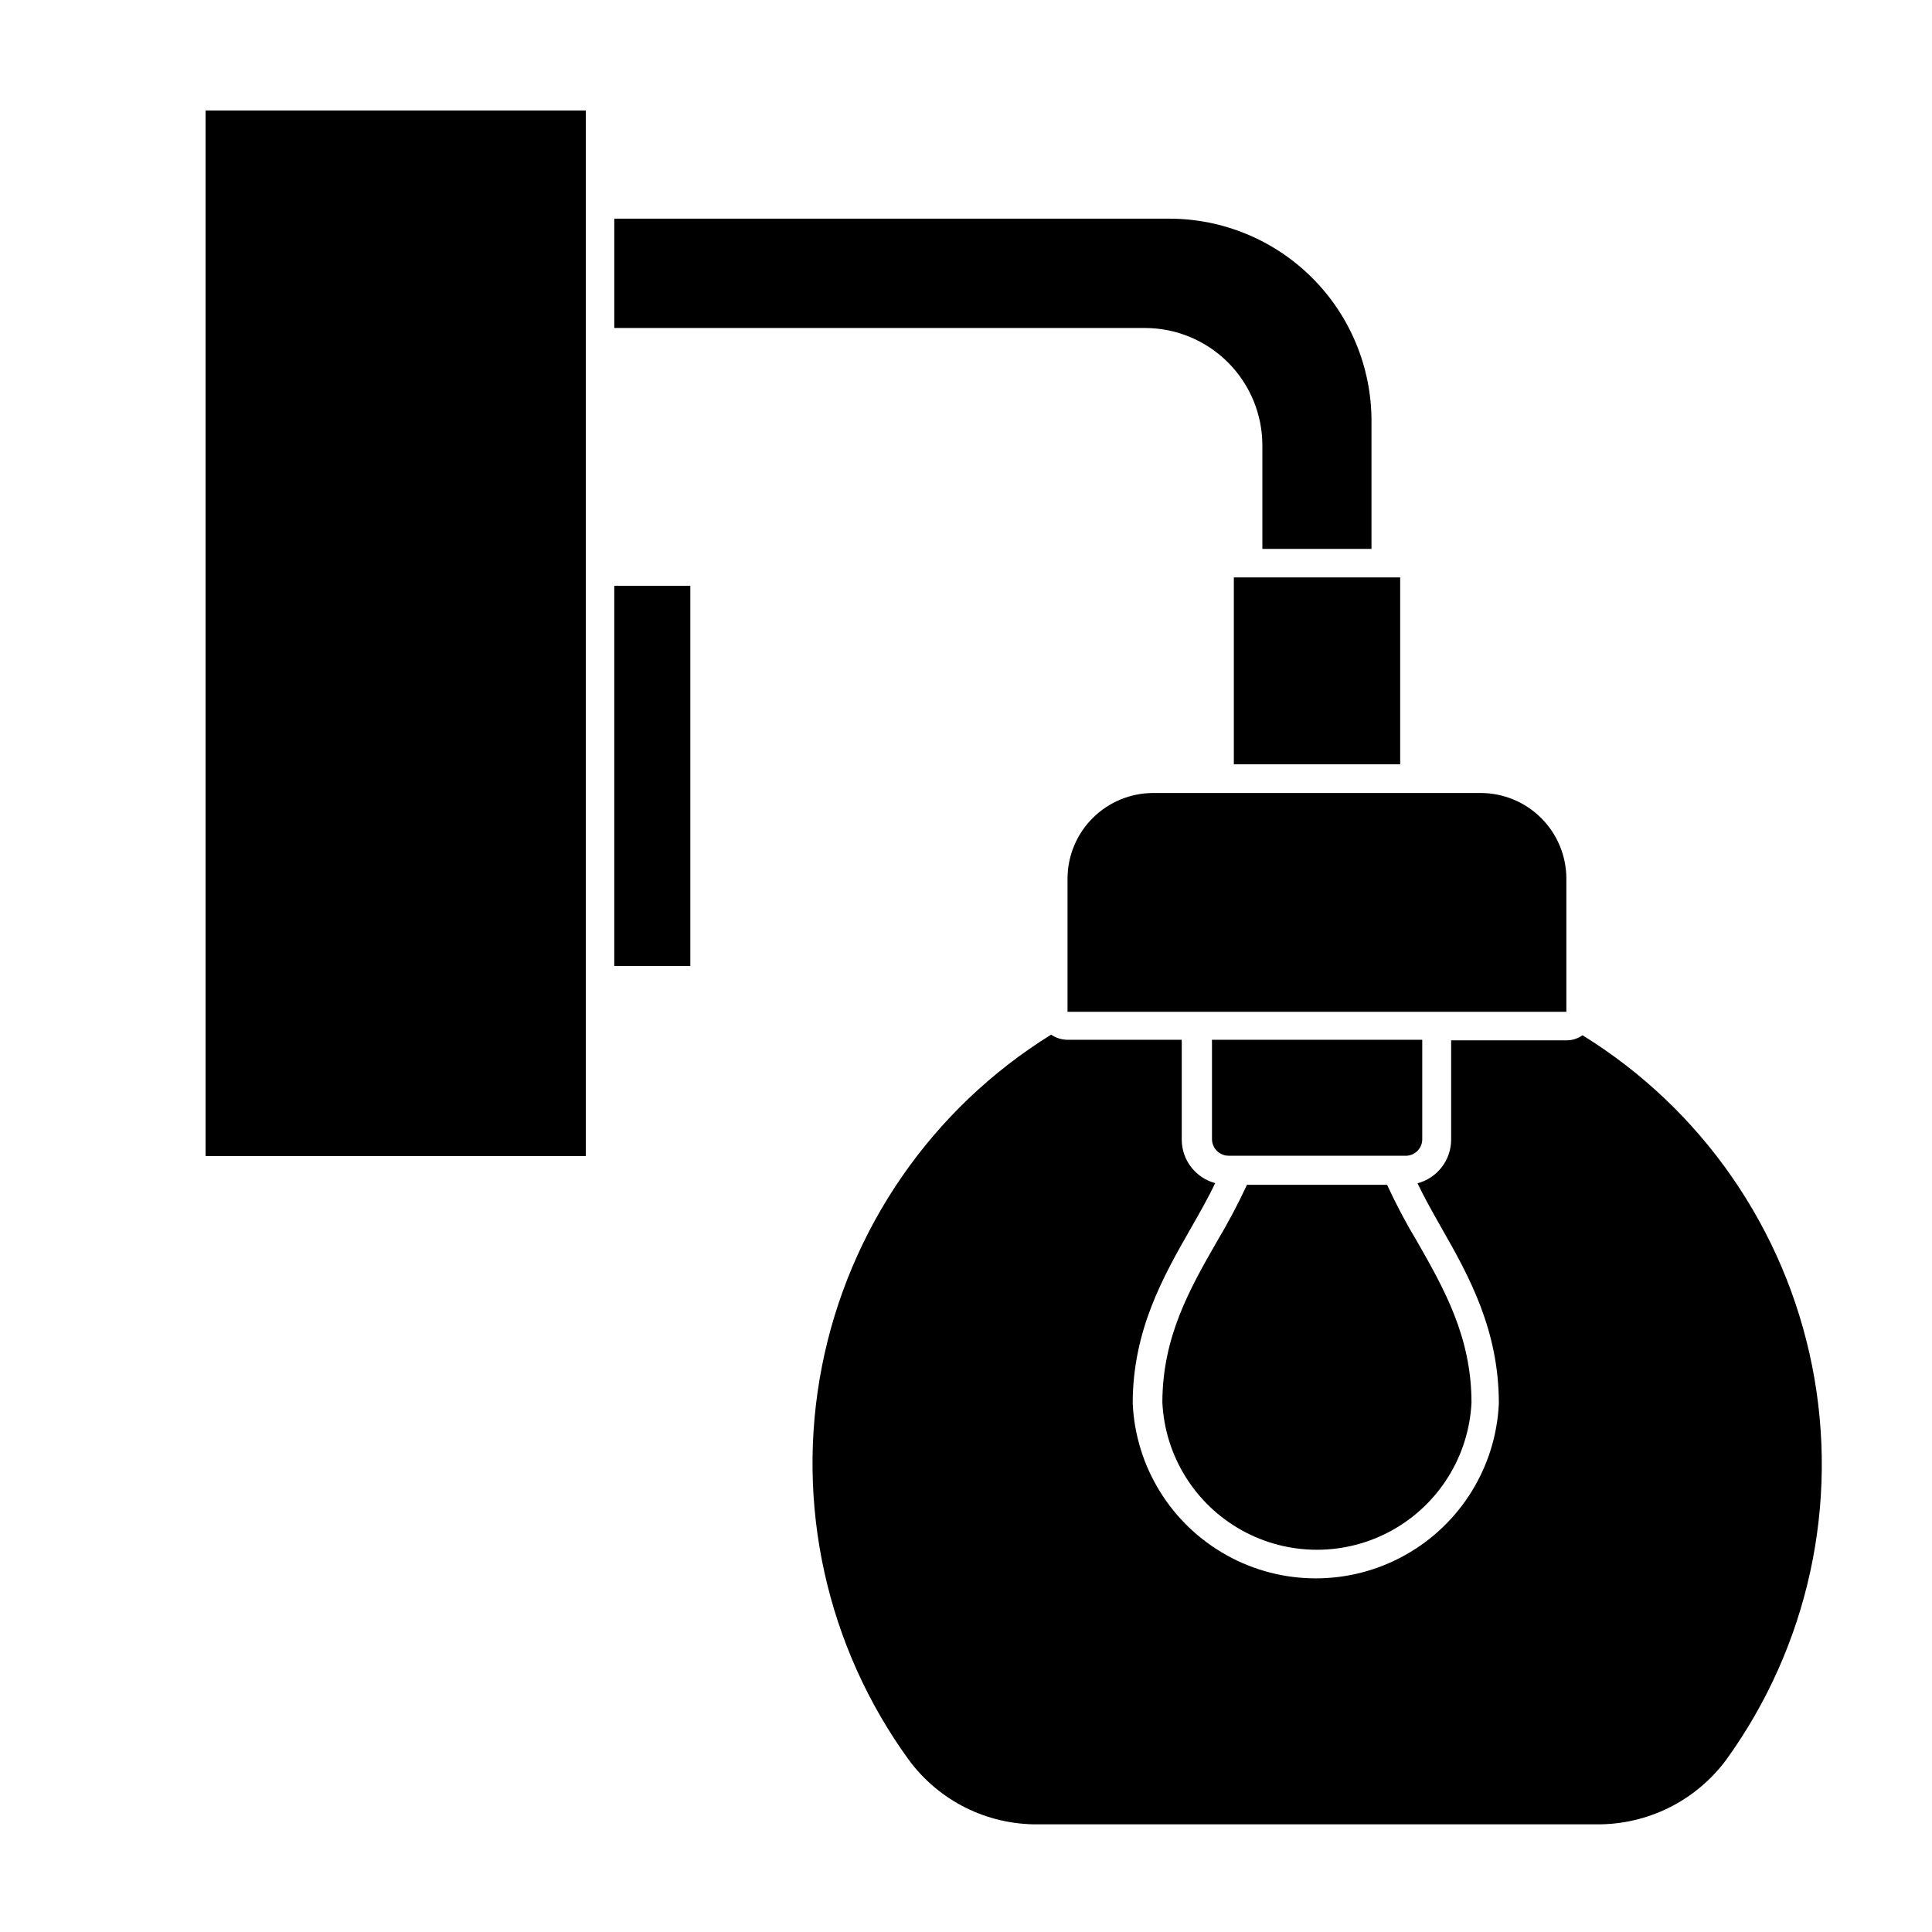 <?xml version="1.0" encoding="UTF-8"?>
<!-- Uploaded to: SVG Repo, www.svgrepo.com, Generator: SVG Repo Mixer Tools -->
<svg fill="#000000" width="800px" height="800px" version="1.1" viewBox="144 144 512 512" xmlns="http://www.w3.org/2000/svg">
 <g>
  <path d="m306.79 299.24h20.152v100.76h-20.152z"/>
  <path d="m478.54 289.46h28.918v-33.906c0-14.215-5.648-27.852-15.699-37.902-10.055-10.055-23.688-15.703-37.906-15.703h-147.06v28.969l140.61 0.004c8.258 0 16.18 3.277 22.016 9.117 5.84 5.84 9.121 13.758 9.121 22.016z"/>
  <path d="m470.98 297.02h44.082v49.523h-44.082z"/>
  <path d="m198.48 450.38h100.76v-277.09h-100.76z"/>
  <path d="m563.33 418.39c-1.238 0.867-2.719 1.324-4.231 1.312h-30.531v0.605 25.746-0.004c-0.023 5.418-3.68 10.148-8.918 11.535 1.863 3.879 4.082 7.809 6.449 11.992 7.203 12.594 15.113 26.902 15.113 46.352-0.766 16.809-10.176 32.02-24.875 40.211-14.695 8.191-32.586 8.191-47.281 0-14.699-8.191-24.109-23.402-24.875-40.211 0-19.445 8.16-33.754 15.367-46.352 2.367-4.18 4.637-8.113 6.5-12.043l-0.004 0.004c-5.211-1.391-8.844-6.098-8.867-11.488v-25.895c-0.023-0.203-0.023-0.406 0-0.605h-30.277c-1.551-0.004-3.062-0.477-4.332-1.359-31.586 19.586-53.594 51.438-60.746 87.91-7.148 36.477 1.207 74.277 23.059 104.34 8 10.824 20.703 17.156 34.16 17.027h148.07c13.562 0.125 26.359-6.266 34.41-17.18 21.711-30.086 29.941-67.848 22.719-104.24-7.223-36.395-29.25-68.148-60.809-87.664z"/>
  <path d="m474.46 457.99c-2.406 5.172-5.082 10.215-8.012 15.113-7.106 12.395-14.41 25.191-14.41 42.621h0.004c0.699 14.152 8.656 26.938 21.043 33.82 12.387 6.879 27.445 6.879 39.832 0 12.383-6.883 20.34-19.668 21.043-33.82 0-17.434-7.305-30.23-14.359-42.621-2.949-4.887-5.621-9.934-8.008-15.113z"/>
  <path d="m520.91 446.05v-25.895-0.605h-55.723c-0.023 0.199-0.023 0.402 0 0.605v25.746-0.004c0.027 2.43 2.004 4.383 4.434 4.383h47.207c2.246-0.152 4.008-1.98 4.082-4.231z"/>
  <path d="m516.68 412.14h42.422v-35.266c0-6.027-2.394-11.809-6.656-16.066-4.262-4.262-10.039-6.656-16.066-6.656h-86.754c-6.027 0-11.809 2.394-16.066 6.656-4.262 4.258-6.656 10.039-6.656 16.066v35.266z"/>
 </g>
</svg>